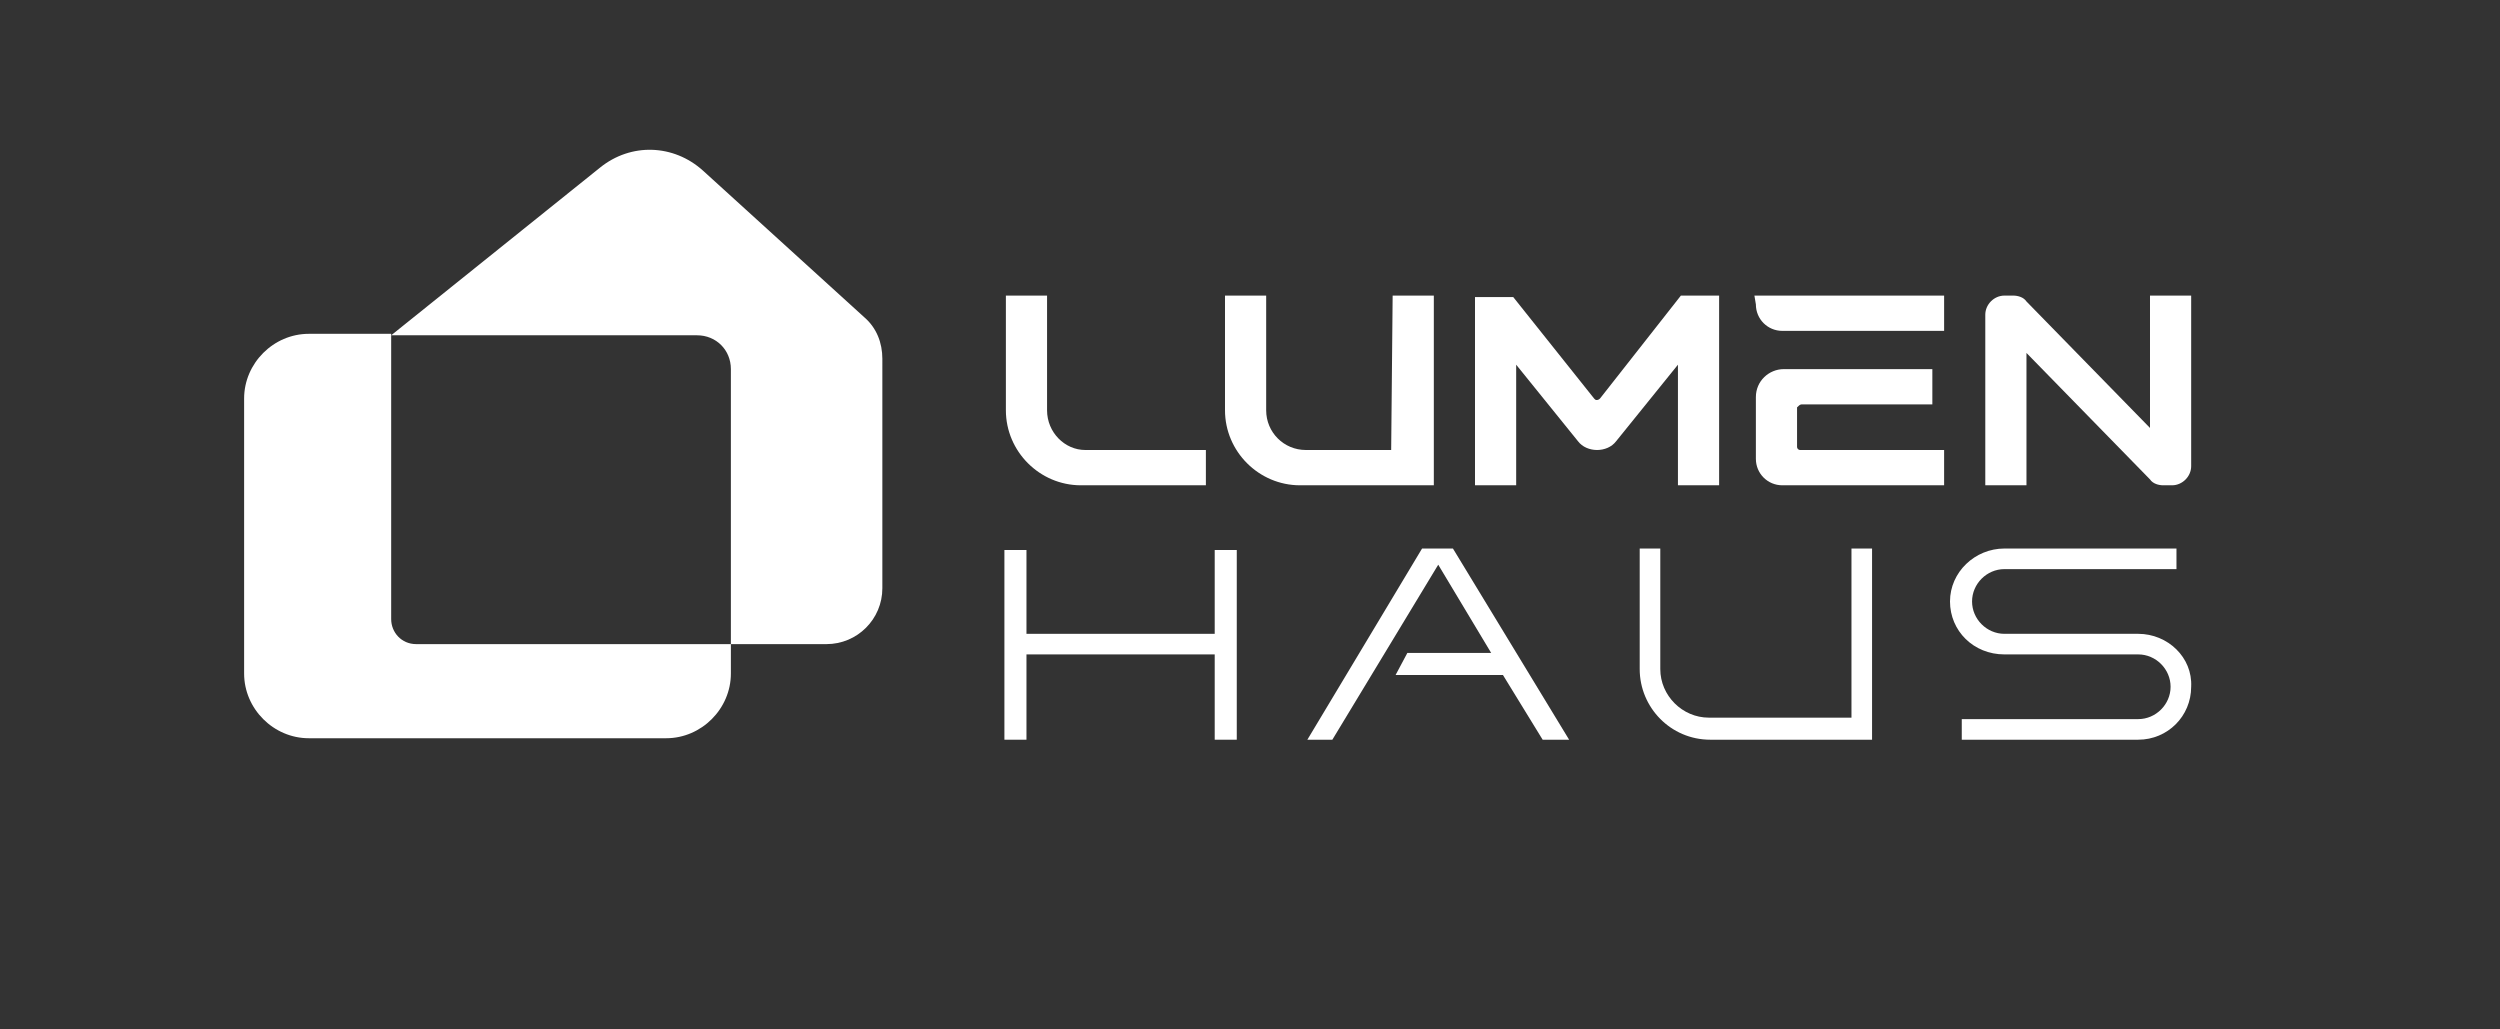 <?xml version="1.0" encoding="utf-8"?>
<!-- Generator: $$$/GeneralStr/196=Adobe Illustrator 27.6.0, SVG Export Plug-In . SVG Version: 6.00 Build 0)  -->
<svg version="1.1" id="Ebene_1" xmlns="http://www.w3.org/2000/svg" xmlns:xlink="http://www.w3.org/1999/xlink" x="0px" y="0px"
	 viewBox="0 0 170 70" enable-background="new 0 0 170 70" xml:space="preserve">
<rect x="0" y="0" width="170" height="70" fill="#333333" stroke="none"/>
<g>
	<g>
		<path fill="#FFFFFF" d="M26.6,42.1V22.7H21c-2.4,0-4.4,2-4.4,4.4v18.7c0,2.4,2,4.4,4.4,4.4h24.3c2.4,0,4.4-2,4.4-4.4v-2H28.3
			C27.3,43.8,26.6,43,26.6,42.1z"/>
		<path fill="#FFFFFF" d="M47.8,11.6l11,10c0.8,0.7,1.2,1.7,1.2,2.8V40c0,2.1-1.7,3.8-3.8,3.8h-6.5V25.1c0-1.3-1-2.3-2.3-2.3H26.6
			l14.2-11.4C42.9,9.7,45.8,9.8,47.8,11.6z"/>
	</g>
	<g>
		<path fill="#FFFFFF" d="M122.5,27.5h8.9v-2.4h-10.1c-1,0-1.9,0.8-1.9,1.9v4.2c0,1,0.8,1.8,1.8,1.8h11v-2.4h-9.8
			c-0.1,0-0.2-0.1-0.2-0.2v-2.7C122.3,27.6,122.4,27.5,122.5,27.5z"/>
		<path fill="#FFFFFF" d="M119.4,20.7c0,1,0.8,1.8,1.8,1.8h11v-2.4h-12.9L119.4,20.7L119.4,20.7z"/>
		<path fill="#FFFFFF" d="M71.2,27.9v-7.8h-2.8v7.8c0,2.8,2.3,5.1,5.1,5.1H82v-2.4h-8.2C72.4,30.6,71.2,29.4,71.2,27.9z"/>
		<path fill="#FFFFFF" d="M108.8,27.1c-0.1,0.1-0.2,0.1-0.2,0.1l0,0c-0.1,0-0.1,0-0.2-0.1l-5.5-6.9h-2.6V33h2.8v-8.2l4.2,5.2
			c0.3,0.4,0.8,0.6,1.3,0.6l0,0c0.5,0,1-0.2,1.3-0.6l4.2-5.2V33h2.8V20.1h-2.6L108.8,27.1z"/>
		<path fill="#FFFFFF" d="M146.2,20.1v9l-8.4-8.6c-0.2-0.3-0.6-0.4-0.9-0.4h-0.6c-0.7,0-1.3,0.6-1.3,1.3V33h2.8v-9l8.4,8.6
			c0.2,0.3,0.6,0.4,0.9,0.4h0.6c0.7,0,1.3-0.6,1.3-1.3V20.1H146.2z"/>
		<path fill="#FFFFFF" d="M94.6,30.6h-5.8c-1.5,0-2.7-1.2-2.7-2.7v-7.8h-2.8v7.8c0,2.8,2.3,5.1,5.1,5.1h9.1V20.1h-2.8L94.6,30.6
			L94.6,30.6z"/>
	</g>
	<polygon fill="#FFFFFF" points="82.6,43.1 69.8,43.1 69.8,37.4 68.3,37.4 68.3,50.3 69.8,50.3 69.8,44.5 82.6,44.5 82.6,50.3 
		84.1,50.3 84.1,37.4 82.6,37.4 	"/>
	<path fill="#FFFFFF" d="M125.7,48.8h-9.5c-1.8,0-3.3-1.5-3.3-3.3v-8.2h-1.4v8.2c0,2.6,2.1,4.8,4.8,4.8h11v-13h-1.4v11.5H125.7z"/>
	<path fill="#FFFFFF" d="M145.4,43.1h-9.1c-1.2,0-2.2-1-2.2-2.2s1-2.2,2.2-2.2H148v-1.4h-11.7c-2,0-3.7,1.6-3.7,3.6s1.6,3.6,3.7,3.6
		h9.1c1.2,0,2.2,1,2.2,2.2s-1,2.2-2.2,2.2h-12v1.4h12c2,0,3.6-1.6,3.6-3.6C149.1,44.7,147.4,43.1,145.4,43.1z"/>
	<polygon fill="#FFFFFF" points="96.7,37.3 88.9,50.3 90.6,50.3 97.8,38.4 101.4,44.4 95.7,44.4 94.9,45.9 102.2,45.9 104.9,50.3 
		106.7,50.3 98.8,37.3 	"/>
</g>
</svg>
